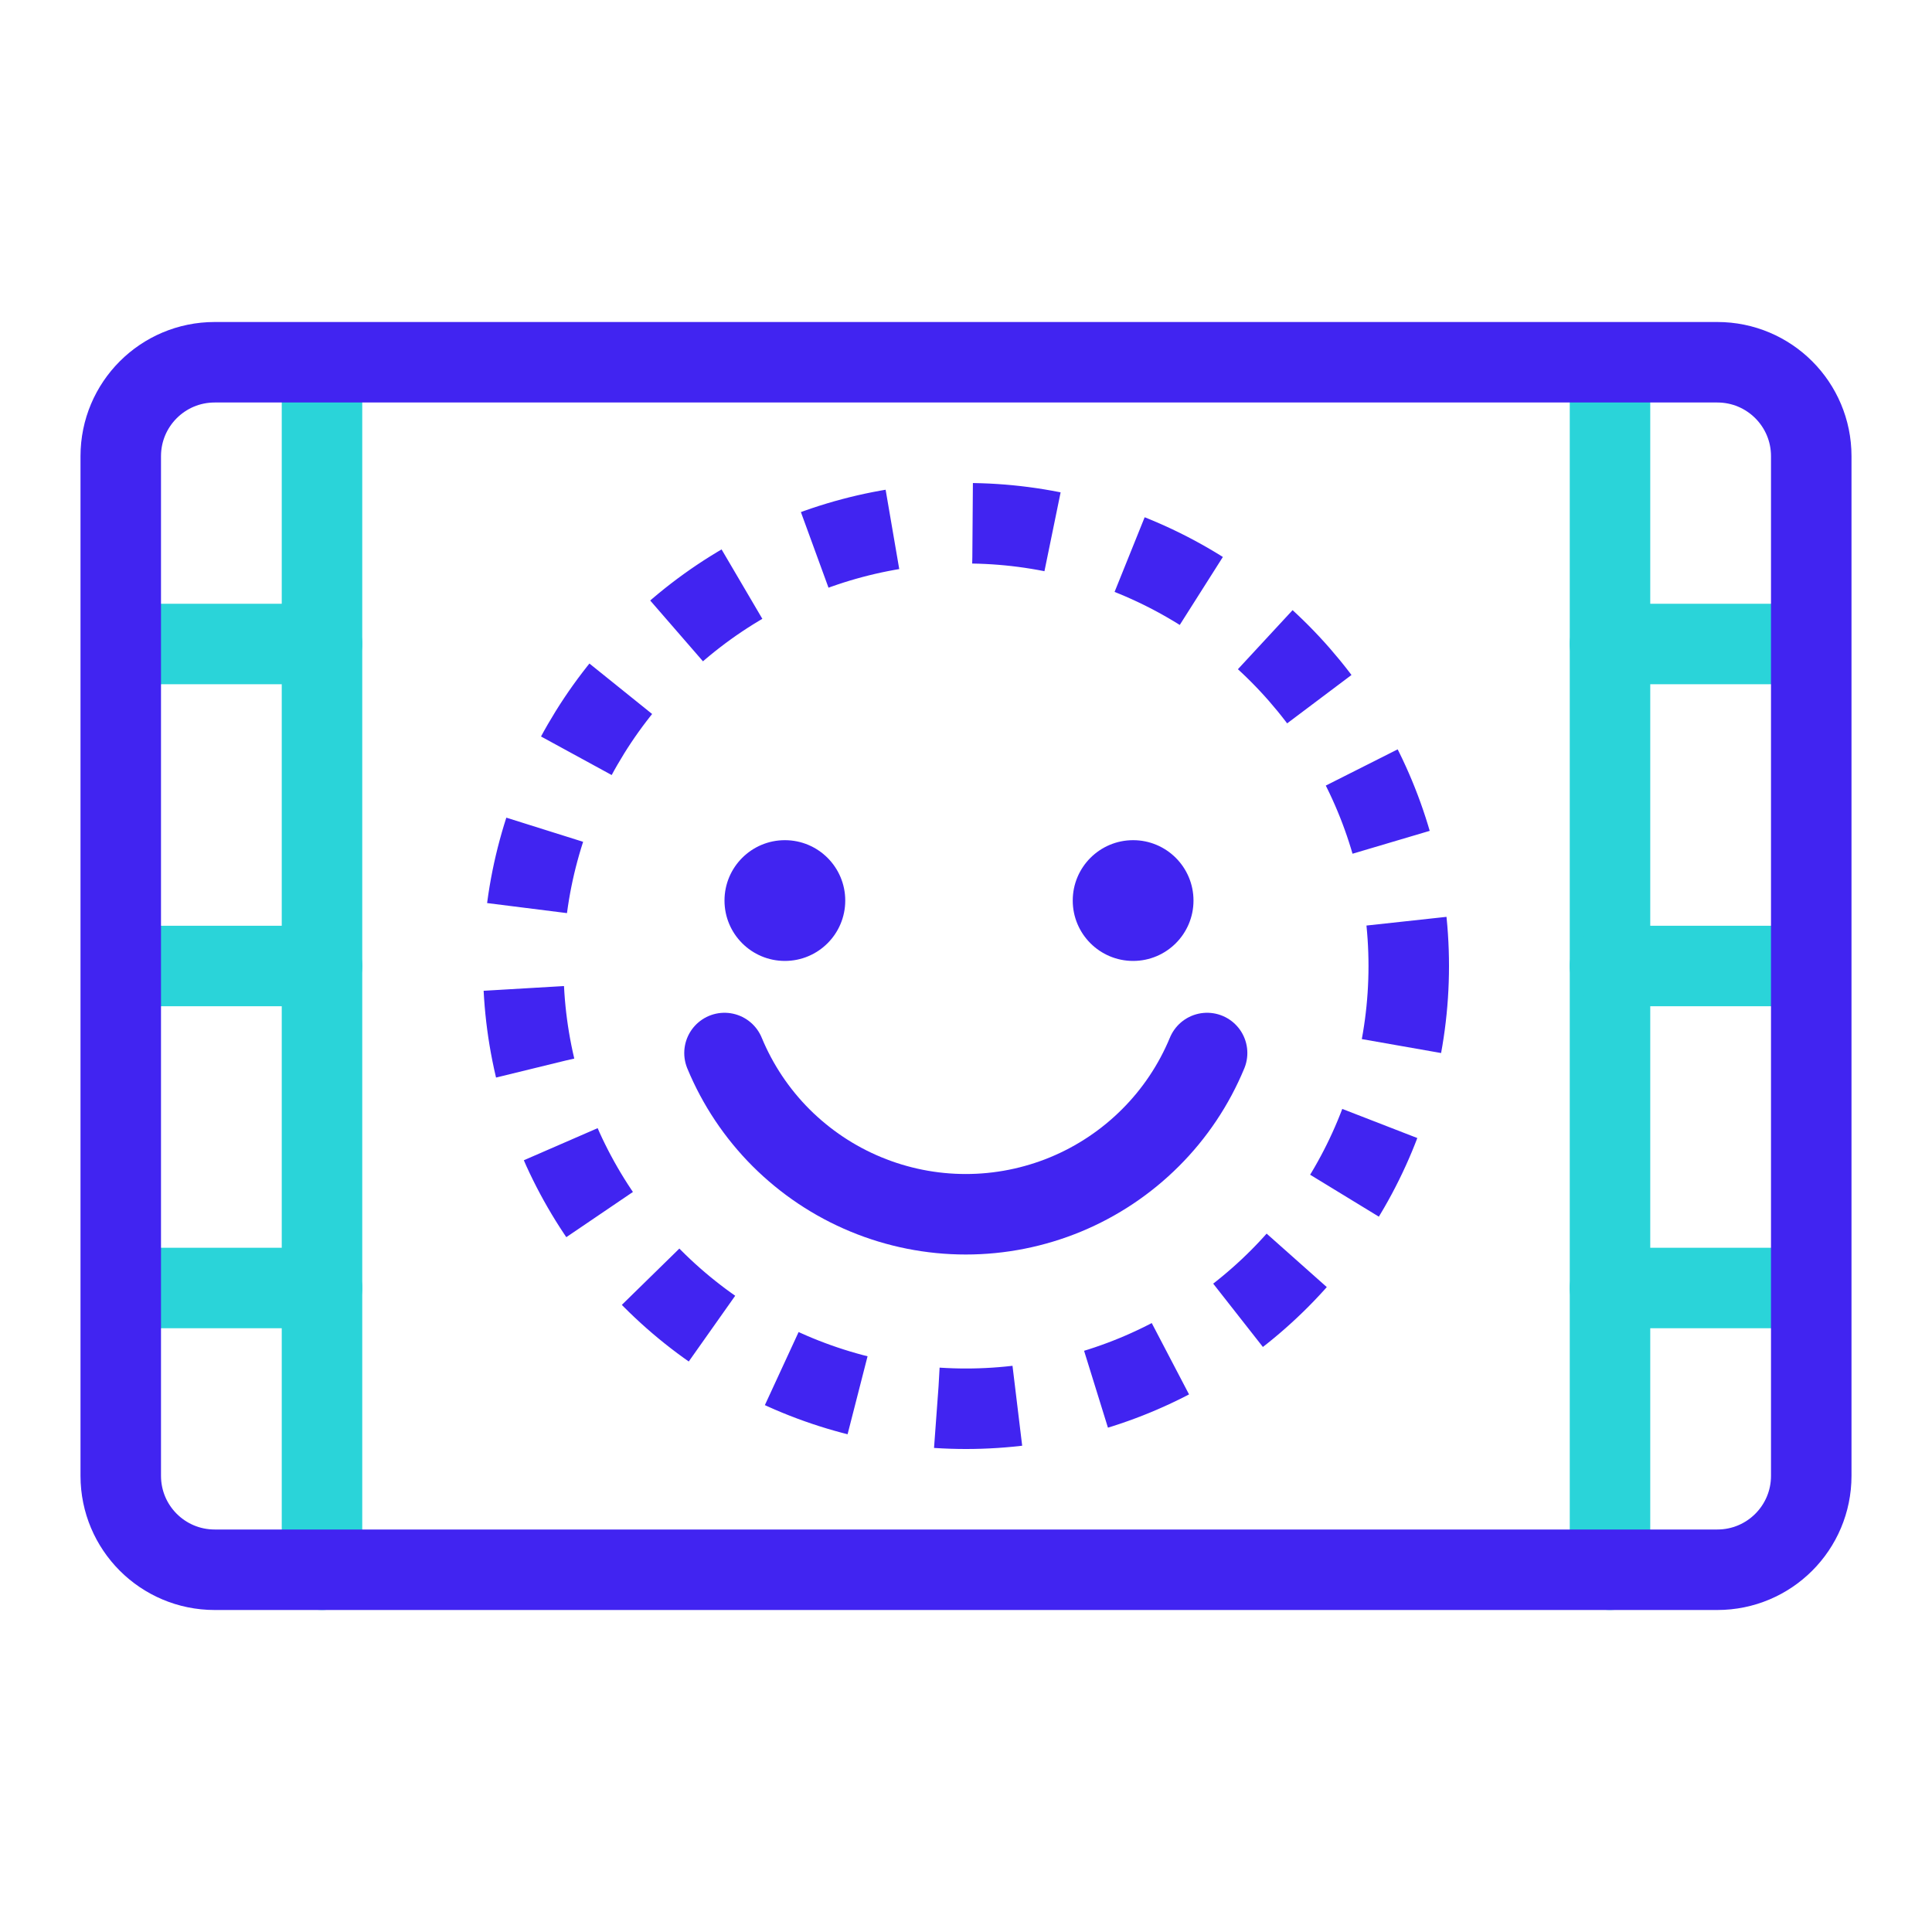 <svg width="24" height="24" viewBox="0 0 24 24" fill="none" xmlns="http://www.w3.org/2000/svg">
<path d="M4 5V19.5" stroke="#2AD4D9" stroke-linecap="round" stroke-linejoin="round"/>
<path d="M20 5V19.5" stroke="#2AD4D9" stroke-linecap="round" stroke-linejoin="round"/>
<path d="M22 8L20 8" stroke="#2AD4D9" stroke-linecap="round" stroke-linejoin="round"/>
<path d="M22 12L20 12" stroke="#2AD4D9" stroke-linecap="round" stroke-linejoin="round"/>
<path d="M22 16L20 16" stroke="#2AD4D9" stroke-linecap="round" stroke-linejoin="round"/>
<path d="M4 8L2 8" stroke="#2AD4D9" stroke-linecap="round" stroke-linejoin="round"/>
<path d="M4 12L2 12" stroke="#2AD4D9" stroke-linecap="round" stroke-linejoin="round"/>
<path d="M4 16L2 16" stroke="#2AD4D9" stroke-linecap="round" stroke-linejoin="round"/>
<path d="M1.5 5.667V18.333C1.5 18.978 2.022 19.5 2.667 19.5H7.6H11.2H21.333C21.978 19.5 22.5 18.978 22.5 18.333V16.761V5.667C22.5 5.022 21.978 4.5 21.333 4.5H18.3H12.6H2.667C2.022 4.5 1.5 5.022 1.5 5.667Z" stroke="#4124F1" stroke-linecap="round"/>
<circle cx="12" cy="12" r="5.5" stroke="#4124F1" stroke-dasharray="1 1"/>
<circle cx="9.75" cy="11.187" r="0.75" fill="#4124F1"/>
<circle cx="14.076" cy="11.187" r="0.75" fill="#4124F1"/>
<path d="M14.995 13.081C14.832 13.475 14.593 13.833 14.291 14.134C13.99 14.435 13.632 14.674 13.239 14.837C12.845 15 12.423 15.084 11.997 15.084C11.571 15.084 11.149 15 10.756 14.837C10.362 14.674 10.005 14.435 9.703 14.134C9.402 13.833 9.163 13.475 9 13.081" stroke="#4124F1" stroke-linecap="round"/>
</svg>
